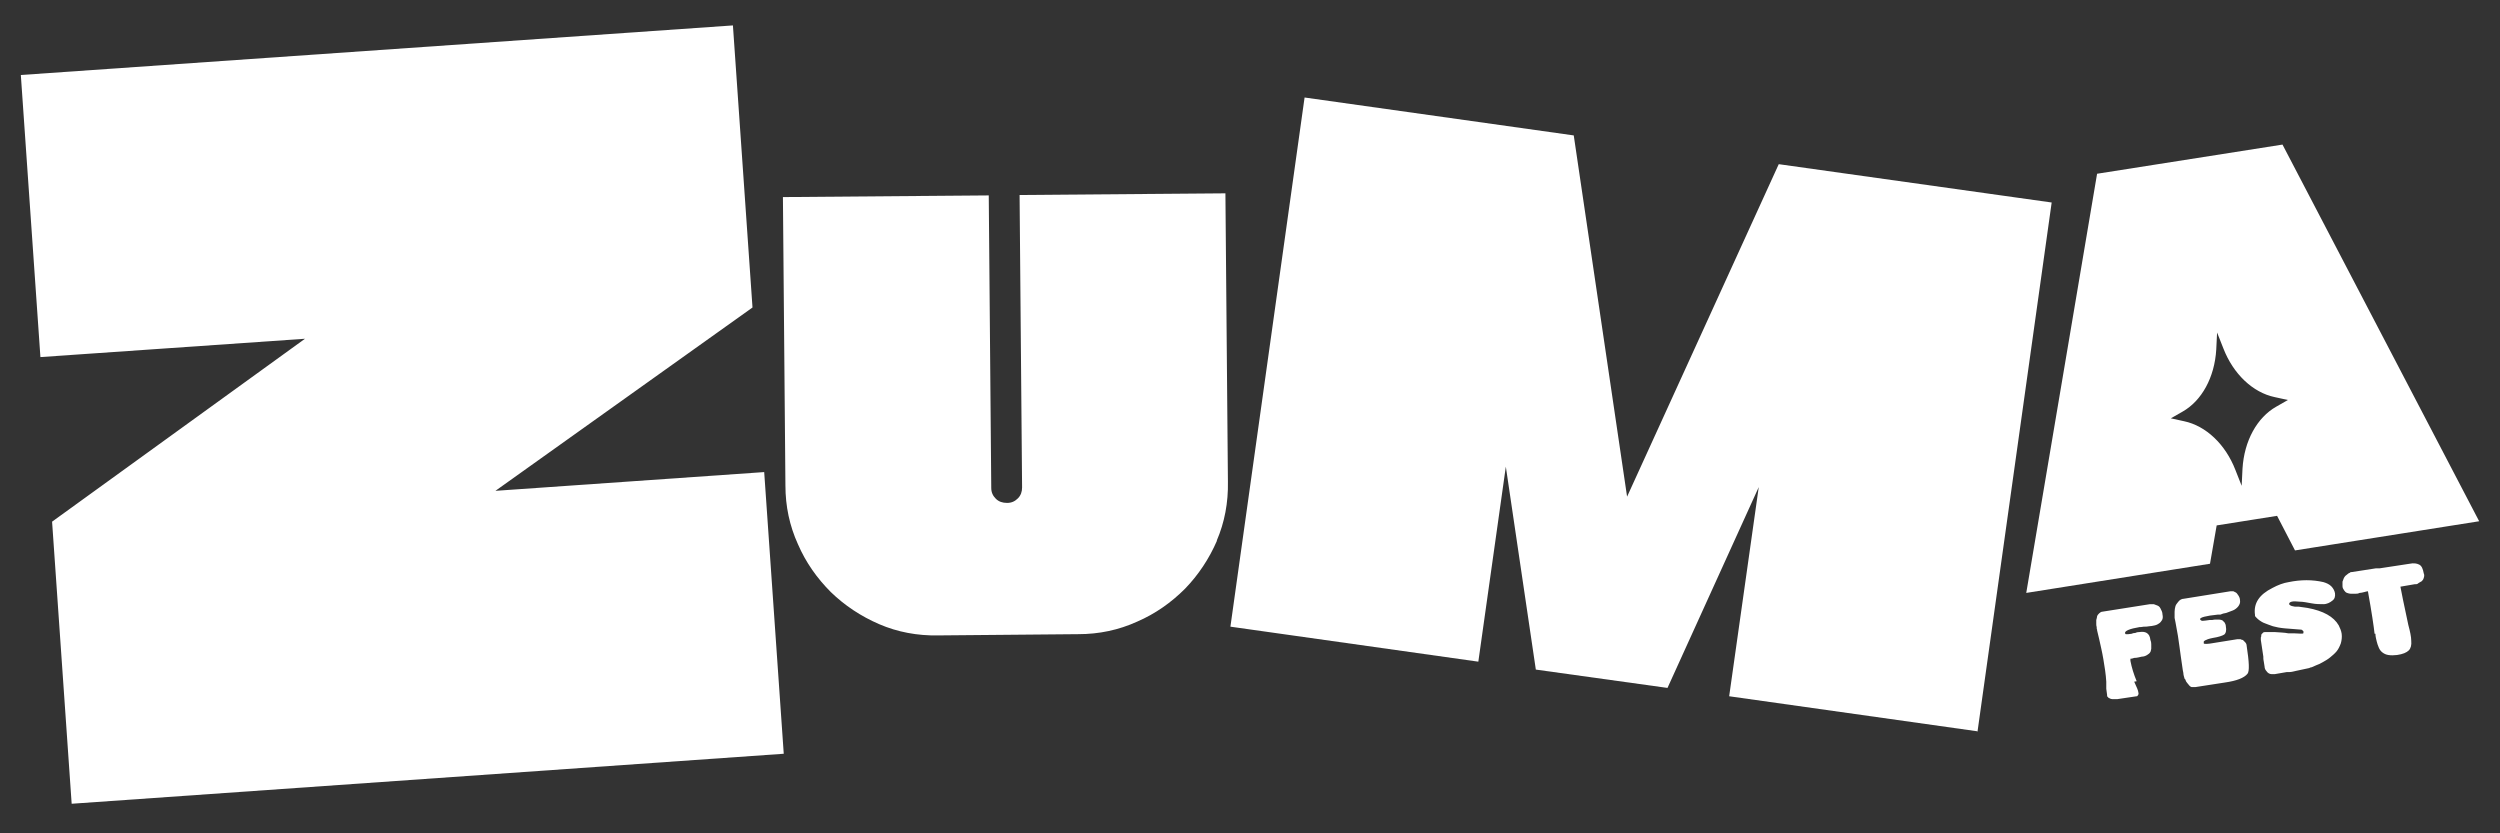 <?xml version="1.0" encoding="UTF-8"?>
<svg id="Layer_1" xmlns="http://www.w3.org/2000/svg" version="1.1" viewBox="0 0 600 200">
  <rect x="0" y="0" width="600" height="200" fill="#333333" stroke="none"/>
  <!-- Generator: Adobe Illustrator 29.0.1, SVG Export Plug-In . SVG Version: 2.1.0 Build 192)  -->
  <defs>
    <style>
      .st0 {
        fill: #fff;
      }
    </style>
  </defs>
  <path class="st0" d="M570.1,152.1c0,.7.2,1.3.3,1.8.1.5.3,1,.5,1.5.2.5.5.9.9,1.2.4.3.8.5,1.4.6.6.1,1.3.1,2.1,0,1.4-.2,2.3-.6,2.8-1.1.5-.5.7-1.3.6-2.3,0-1-.3-2.3-.7-3.8-1.1-5.1-1.7-8.1-1.9-9.2l3.5-.6h.3c.2,0,.4-.1.6-.3.2-.1.5-.3.7-.4.2-.2.4-.4.5-.8.1-.3.2-.7,0-1.1-.2-1.1-.5-1.8-1.1-2.1-.6-.3-1.3-.4-2.3-.2l-7.2,1.1c0,0-.2,0-.3,0-.1,0-.2,0-.3,0,0,0-.2,0-.3,0l-5.8.9h-.2c0,0-.2.1-.3.2-.2,0-.3.2-.5.3-.2.1-.3.3-.5.4-.2.2-.3.4-.4.6-.1.2-.2.5-.3.8,0,.3,0,.7,0,1.1,0,.4.2.7.4,1,.2.3.4.5.7.6.3.1.6.2.9.2.3,0,.6,0,1,0s.7,0,1.1-.2c.3,0,.7-.1,1.1-.2s.7-.2.9-.2c.9,5,1.4,8.4,1.6,10.2M552.4,151.2c.2,0,.3.2.4.3.1.1,0,.3,0,.5,0,.1-.8.1-2.2,0h-1.4c-1-.2-2-.2-3.2-.3-1.2,0-2,0-2.4,0-.3,0-.5.1-.6.3-.2.1-.3.3-.3.5,0,.2,0,.3-.1.5,0,.2,0,.3,0,.4,0,0,0,.2,0,.2l.6,4h0c0,.2,0,.3,0,.4,0,.4.2,1.1.3,2,0,.4.2.8.4,1,.2.3.4.5.6.6.2.1.4.2.7.2.2,0,.4,0,.5,0,.1,0,.2,0,.2,0l2.9-.5c.2,0,.4,0,.6,0,.6,0,1.2-.2,1.7-.3,1-.2,1.9-.4,2.8-.6.2,0,.4-.1.6-.2.2,0,.7-.2,1.3-.5.6-.2,1.2-.5,1.7-.8.5-.3,1.1-.6,1.7-1.1.6-.5,1.1-.9,1.6-1.5.4-.5.7-1.1,1-1.9.2-.7.3-1.5.2-2.3-.1-.7-.4-1.4-.7-2-1.2-2.1-3.7-3.5-7.5-4.2l-2.1-.3h-.2c-.1,0-.3,0-.5,0-.2,0-.4,0-.7-.1-.2,0-.4-.1-.6-.2-.2-.1-.3-.2-.3-.4,0-.2.2-.4.6-.5.4-.1,1.1-.1,1.9,0,.8,0,1.8.2,2.9.4,1,.2,2,.2,2.8.2.9,0,1.6-.4,2.1-.8.6-.4.8-1,.7-1.8-.1-.6-.4-1.2-.9-1.7-.5-.5-1.2-.8-1.9-1-2.6-.6-5.4-.6-8.3,0-1.3.2-2.6.7-3.9,1.4-3.2,1.6-4.6,3.7-4.2,6.5v.2c0,.1.2.3.4.5.2.2.4.4.7.6.3.2.7.5,1.3.7.6.2,1.2.5,1.9.7.7.2,1.7.4,2.8.5,1.1.1,2.4.2,3.8.3h.3ZM524.5,163.1c.1.4.3.7.5.9s.3.4.5.6c.2.2.4.3.5.3.2,0,.3,0,.5,0,.1,0,.2,0,.3,0,0,0,.1,0,.1,0l7.1-1.1c2.8-.4,4.6-1.1,5.4-2.1.5-.6.4-2.8-.2-6.7,0-.4-.2-.7-.4-.9-.2-.2-.4-.4-.5-.5-.2,0-.4-.1-.6-.2-.2,0-.4,0-.5,0,0,0-.2,0-.2,0l-5.6.9c-1.6.3-2.5.3-2.5.1,0,0,0-.1,0-.2,0,0,0,0,0-.2,0-.1.2-.2.3-.3.1,0,.4-.2.7-.3.3-.1.7-.2,1.2-.3,1.3-.2,2.2-.5,2.7-.8.4-.3.6-1,.4-2,0-.4-.2-.7-.3-.9-.2-.2-.4-.4-.5-.5-.2-.1-.5-.2-.8-.2-.3,0-.6,0-.8,0-.2,0-.5,0-.9.1-.1,0-.2,0-.3,0,0,0-.2,0-.3,0-.8.1-1.3.2-1.7.2-.3,0-.5-.2-.6-.4,0-.4,1.3-.8,4.3-1.1h.6c.4-.2.8-.3,1.4-.4.5-.2,1.1-.4,1.6-.6.5-.2,1-.6,1.3-1,.3-.4.5-.9.4-1.4,0-.5-.2-.9-.4-1.2-.2-.3-.4-.6-.6-.7-.2-.1-.4-.2-.6-.3-.2,0-.4,0-.5,0,0,0-.2,0-.2,0l-11.2,1.8c-.5,0-1,.3-1.3.7-.3.4-.6.7-.7,1.1-.1.4-.2.8-.2,1.3,0,.5,0,.8,0,1,0,.2,0,.3,0,.5.3,1.3.5,2.8.8,4.3.2,1.6.5,3.2.7,5,.3,1.8.4,3.1.6,3.9,0,.5.2,1,.3,1.4M512.8,163.5c-.7-1.7-1.2-3.3-1.5-4.9h0c0-.3,0-.4,0-.5,0,0,.4,0,.9-.2.7,0,1.3-.2,1.8-.3.5,0,1-.2,1.3-.4.3-.2.6-.4.7-.6.2-.2.2-.5.3-.9,0-.4,0-.7,0-1,0-.2,0-.6-.2-1.1-.1-.9-.4-1.4-.9-1.7-.5-.3-1.1-.3-1.8-.2-.2,0-.5,0-.9.2-.4,0-.7.1-.9.2-.2,0-.5.1-.8.1-.3,0-.5,0-.6,0-.1,0-.2-.2-.2-.3,0-.5,1.1-1,3.5-1.4.2,0,.5,0,1-.1.5,0,.9,0,1.3-.1.4,0,.8-.1,1.3-.2.5-.1.8-.3,1.1-.5.3-.2.5-.5.7-.8.2-.4.2-.8.1-1.3,0-.6-.3-1.1-.5-1.5-.2-.4-.5-.6-.8-.7-.3-.1-.5-.2-.8-.3-.3,0-.5,0-.6,0-.2,0-.2,0-.3,0l-11.4,1.8c-.3,0-.6.2-.8.4-.2.2-.4.4-.5.7,0,.2-.1.5-.2.9,0,.3,0,.6,0,.9,0,.3,0,.5.1.8,0,.3,0,.5.1.6,0,0,0,.2,0,.2l.5,2.1c.3,1.4.7,3,1,4.8.3,1.8.6,3.6.7,5.4,0,.5,0,.9,0,1.2,0,.2,0,.4,0,.5l.2,1.5v.2c0,0,0,.2.2.3,0,.1.2.2.4.3.2.1.4.2.7.2.3,0,.7,0,1.1,0l4.7-.7h.1c.1-.1.2-.2.3-.4,0-.1.1-.3,0-.5,0-.4-.4-1.3-1-2.6"/>
  <path class="st0" d="M183.4,113.3l-64.5,4.5,61.7-44-4.7-67.7L5,18l4.7,67.7,63.5-4.4L12.5,125.2l4.7,67.7,170.9-12-4.7-67.7ZM292,129.8c1.9-4.4,2.8-9.2,2.7-14.2l-.6-69.2-49.4.4.6,70.2c0,1-.3,1.9-1,2.6-.7.7-1.5,1.1-2.6,1.1-1.1,0-2-.3-2.7-1-.7-.7-1.1-1.5-1.1-2.6l-.6-70.2-49.4.4.6,69.2c0,5,1,9.7,3,14.1,1.9,4.4,4.6,8.2,7.9,11.5,3.3,3.2,7.2,5.8,11.6,7.7,4.4,1.9,9.2,2.8,14.2,2.7l33.6-.3c5,0,9.7-1,14.1-3,4.4-1.9,8.2-4.6,11.5-7.9,3.2-3.3,5.8-7.2,7.7-11.6M474.6,175.6l17.8-127-65.5-9.2-36.4,79.8-12.8-86.7-64.6-9.1-17.8,127,59.5,8.4,6.6-46.8,7.2,48.7,31.6,4.4,21.9-48.2-7.1,50.2,59.5,8.4ZM549.1,96l-2.8,1.6c-4.6,2.6-7.7,8.2-8.1,14.9l-.2,4.1-1.5-3.8c-2.4-6.2-7.1-10.6-12.3-11.7l-3.2-.7,2.8-1.6c4.6-2.6,7.7-8.2,8.1-14.9l.2-4.1,1.5,3.8c2.4,6.2,7.1,10.6,12.3,11.7l3.2.7ZM595,125.1l-47.2-90.4-44.5,7-17,100.6,44.1-7,1.6-9.2,14.5-2.3,4.3,8.3,44.2-7Z"/>
</svg>
